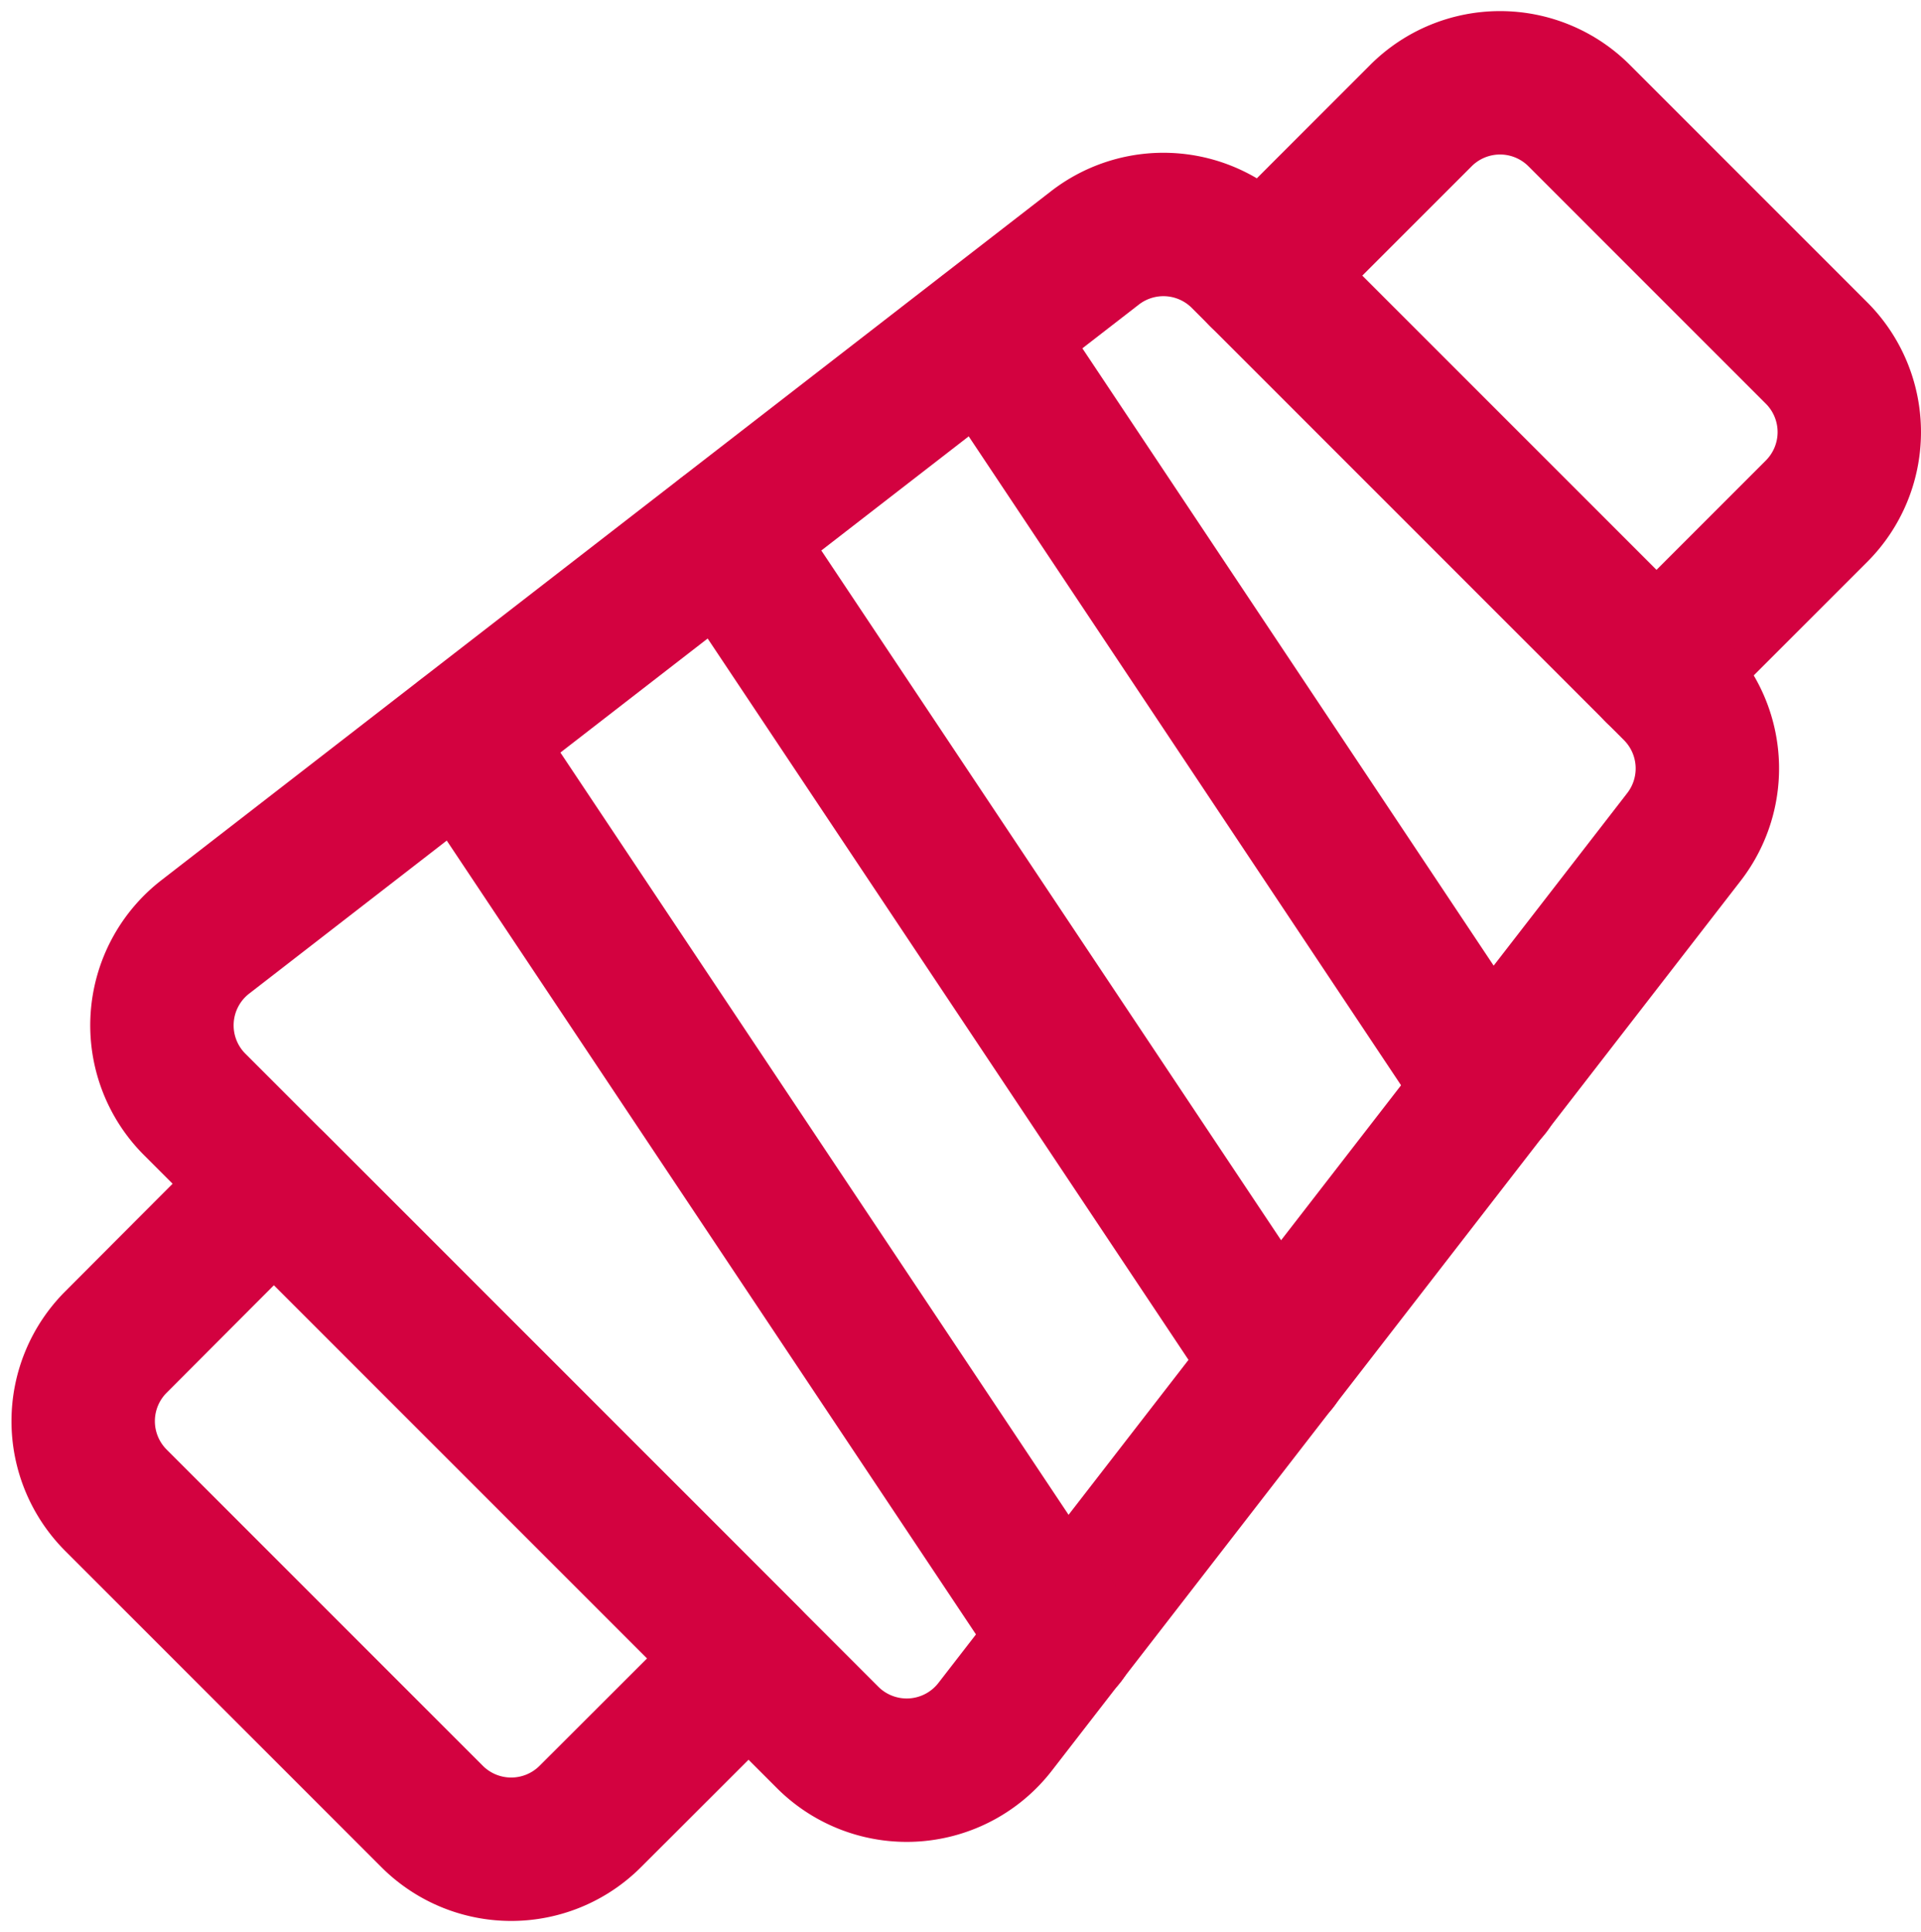 <svg viewBox="0 0 20.095 20.211" height="20.211" width="20.095" xmlns="http://www.w3.org/2000/svg">
  <g transform="translate(-1.687 -2.101)" id="yarn">
    <path fill-rule="evenodd" stroke-width="1.5" stroke-linejoin="round" stroke-linecap="round" stroke="#d30240" fill="none" d="M4.552,14.482l4.965,4.965L7.862,21.1a1.17,1.17,0,0,1-1.655,0L2.9,17.793a1.17,1.17,0,0,1,0-1.655Z" data-name="Path 220001" id="Path_220001"></path>
    <path stroke-width="1.5" stroke-linejoin="round" stroke-linecap="round" stroke="#d30240" fill="none" d="M14.877,4.984,16.551,3.31a1.17,1.17,0,0,1,1.655,0l2.483,2.483a1.17,1.17,0,0,1,0,1.655L19.015,9.122" data-name="Path 220002" id="Path_220002"></path>
    <path fill-rule="evenodd" stroke-width="1.5" stroke-linejoin="round" stroke-linecap="round" stroke="#d30240" fill="none" d="M19.207,9.314,14.686,4.793a1.17,1.17,0,0,0-1.544-.1L3.835,11.9a1.17,1.17,0,0,0-.111,1.753l6.62,6.62a1.17,1.17,0,0,0,1.753-.111L19.3,10.858A1.17,1.17,0,0,0,19.207,9.314Z" data-name="Path 220003" id="Path_220003"></path>
    <path stroke-width="1.5" stroke-linejoin="round" stroke-linecap="round" stroke="#d30240" fill="none" d="M6.539,9.809l6.282,9.422" data-name="Path 220004" id="Path_220004"></path>
    <path stroke-width="1.5" stroke-linejoin="round" stroke-linecap="round" stroke="#d30240" fill="none" d="M9.268,7.695l5.776,8.664" data-name="Path 220005" id="Path_220005"></path>
    <path stroke-width="1.5" stroke-linejoin="round" stroke-linecap="round" stroke="#d30240" fill="none" d="M17.268,13.488,12,5.582" data-name="Path 220006" id="Path_220006"></path>
  </g>
</svg>
